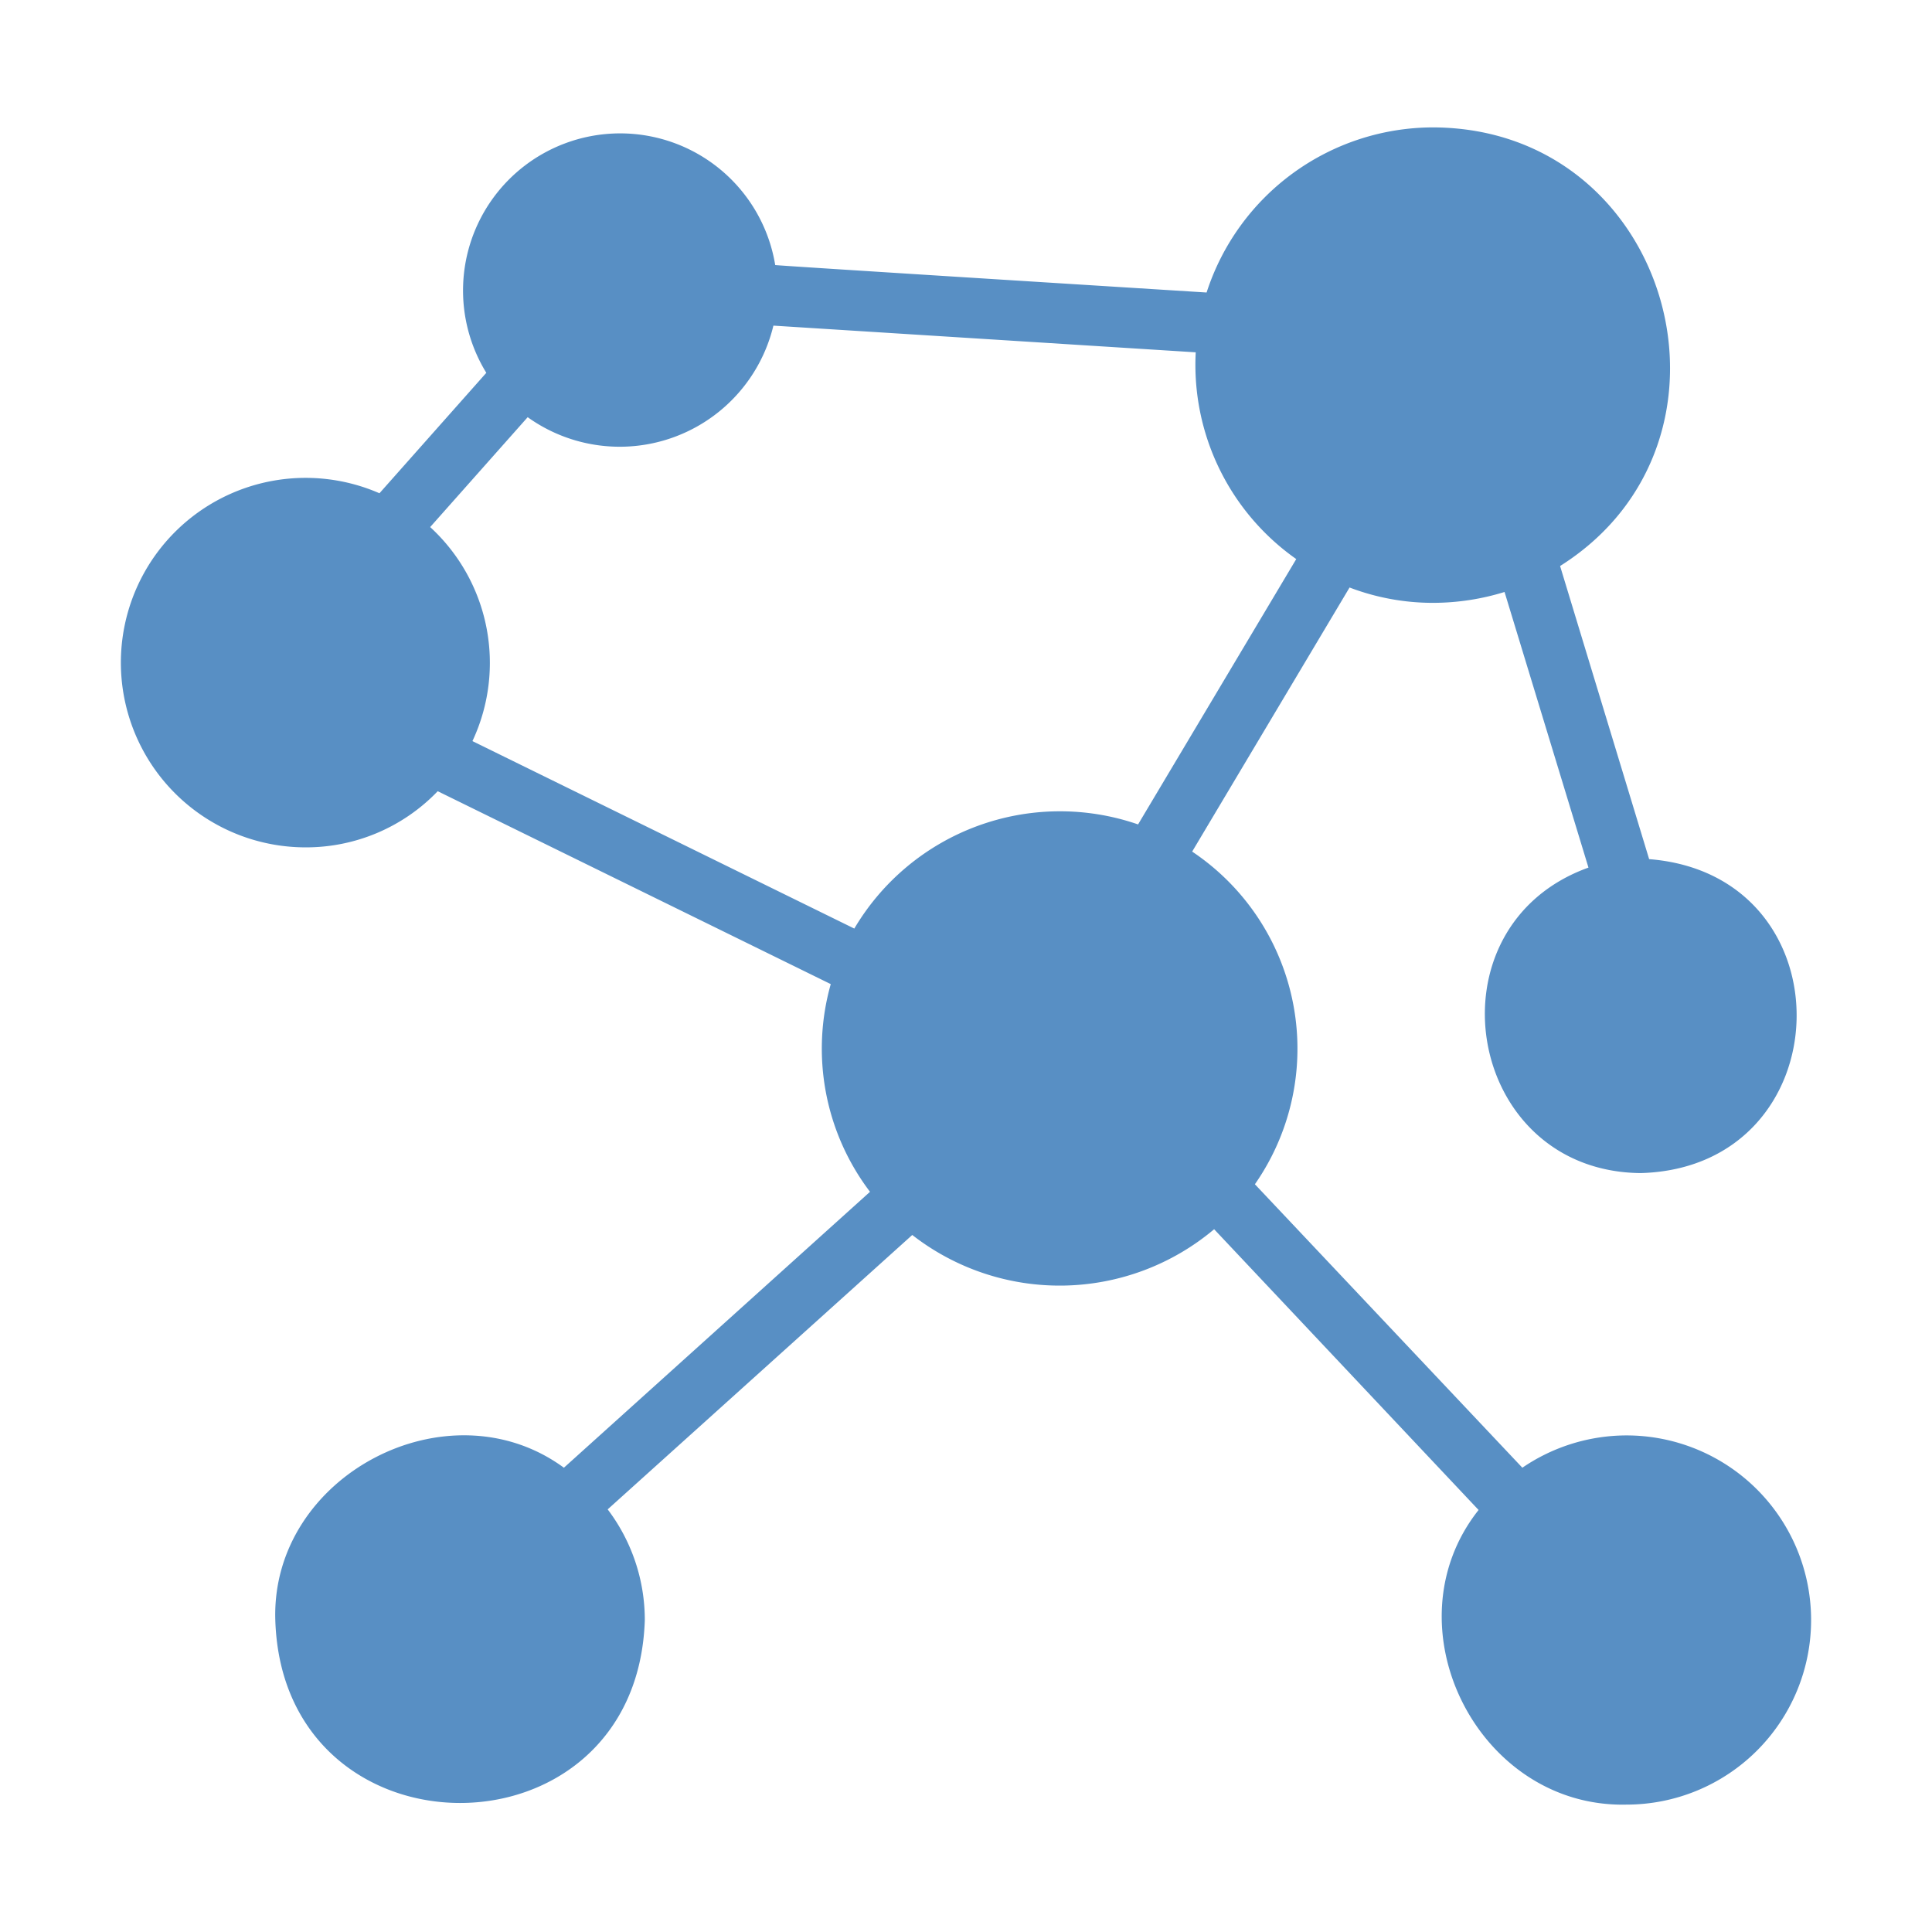 <svg xmlns="http://www.w3.org/2000/svg" version="1.1" xmlns:xlink="http://www.w3.org/1999/xlink" width="512" height="512" x="0" y="0" viewBox="0 0 64 64" style="enable-background:new 0 0 512 512" xml:space="preserve" class=""><g><path d="M53.88 47.55a6.127 6.127 0 0 0-3.45 1.07l-8.86-9.39a7.856 7.856 0 0 0-2.078-11.02l5.214-8.748a7.752 7.752 0 0 0 2.774.508 8.03 8.03 0 0 0 2.36-.36l2.78 9.13c-5.426 1.951-4.097 10.066 1.73 10.12 6.705-.185 6.972-9.872.28-10.4l-2.95-9.71c6.567-4.14 3.704-14.494-4.2-14.53a7.897 7.897 0 0 0-7.51 5.47c-.002-.002-14.3-.894-14.29-.91a5.205 5.205 0 1 0-9.57 3.57l-3.54 3.99a6.12 6.12 0 1 0-2.45 11.73 6.044 6.044 0 0 0 4.38-1.86l13.02 6.39a7.848 7.848 0 0 0 1.3 6.88l-10.14 9.14c-3.831-2.811-9.712.256-9.56 5.05.254 8.066 11.976 8.083 12.24 0A6.07 6.07 0 0 0 20.13 50l10.09-9.09a7.945 7.945 0 0 0 10-.19l8.76 9.3c-3.04 3.836-.03 9.874 4.9 9.76a6.115 6.115 0 1 0 0-12.23zm-38.23-23a6.105 6.105 0 0 0-1.4-7.09l3.23-3.64a5.237 5.237 0 0 0 8.14-3.033l13.99.884a7.866 7.866 0 0 0 3.33 6.849l-5.24 8.79a7.916 7.916 0 0 0-9.4 3.45z" fill="#588fc4" opacity="1" data-original="#000000" class=""></path></g></svg>
